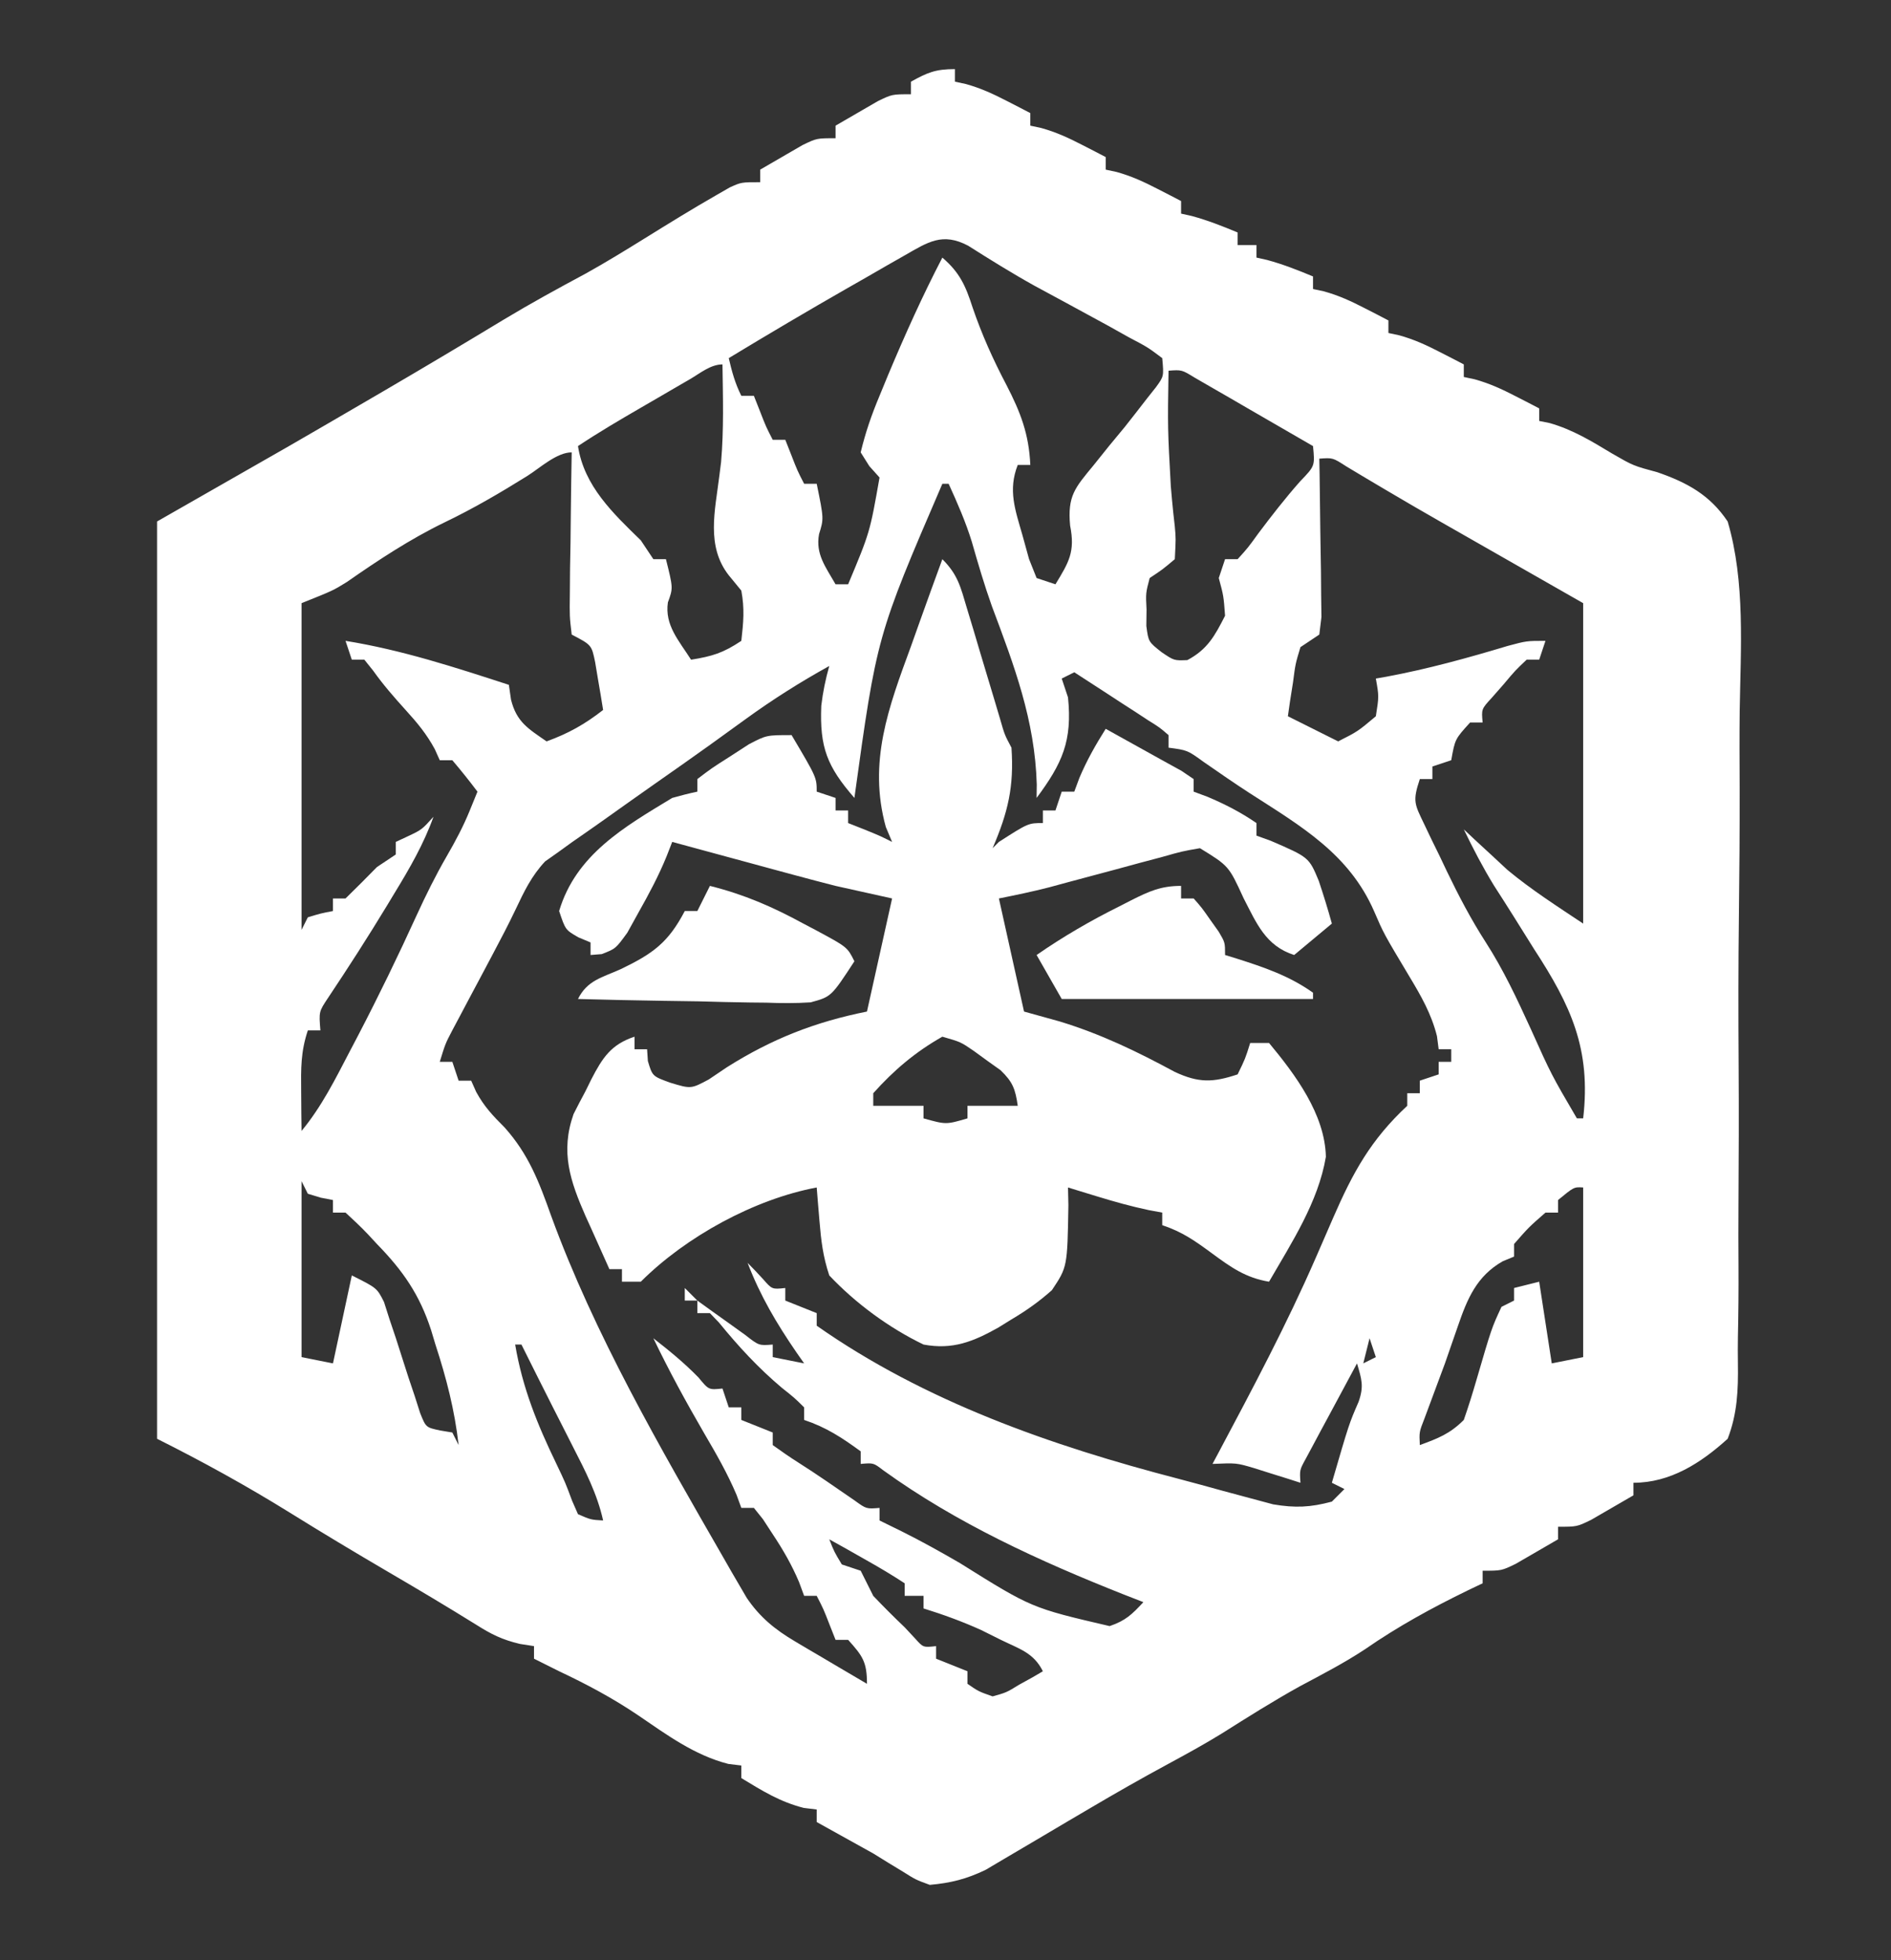 <?xml version="1.0" encoding="UTF-8"?>
<svg version="1.1" xmlns="http://www.w3.org/2000/svg" width="301" height="312">
<rect width="100%" height="100%" fill="#333333" stroke="none"/>
<path d="M0 0 C0 0.66 0 1.32 0 2 C0.572 2.122 1.145 2.245 1.734 2.371 C4.1 3.028 6.072 3.937 8.25 5.062 C8.956 5.425 9.663 5.787 10.391 6.16 C11.187 6.576 11.187 6.576 12 7 C12 7.66 12 8.32 12 9 C12.572 9.122 13.145 9.245 13.734 9.371 C16.1 10.028 18.072 10.937 20.25 12.062 C20.956 12.425 21.663 12.787 22.391 13.16 C23.187 13.576 23.187 13.576 24 14 C24 14.66 24 15.32 24 16 C24.572 16.122 25.145 16.245 25.734 16.371 C28.1 17.028 30.072 17.937 32.25 19.062 C32.956 19.425 33.663 19.787 34.391 20.16 C35.187 20.576 35.187 20.576 36 21 C36 21.66 36 22.32 36 23 C36.557 23.124 37.114 23.247 37.688 23.375 C40.221 24.06 42.579 24.991 45 26 C45 26.66 45 27.32 45 28 C45.99 28 46.98 28 48 28 C48 28.66 48 29.32 48 30 C48.557 30.124 49.114 30.247 49.688 30.375 C52.221 31.06 54.579 31.991 57 33 C57 33.66 57 34.32 57 35 C57.572 35.122 58.145 35.245 58.734 35.371 C61.1 36.028 63.072 36.937 65.25 38.062 C65.956 38.425 66.663 38.787 67.391 39.16 C67.922 39.437 68.453 39.714 69 40 C69 40.66 69 41.32 69 42 C69.572 42.122 70.145 42.245 70.734 42.371 C73.1 43.028 75.072 43.937 77.25 45.062 C77.956 45.425 78.663 45.787 79.391 46.16 C79.922 46.437 80.453 46.714 81 47 C81 47.66 81 48.32 81 49 C81.572 49.122 82.145 49.245 82.734 49.371 C85.1 50.028 87.072 50.937 89.25 52.062 C89.956 52.425 90.663 52.787 91.391 53.16 C91.922 53.437 92.453 53.714 93 54 C93 54.66 93 55.32 93 56 C93.561 56.113 94.121 56.227 94.699 56.344 C98.324 57.378 101.364 59.229 104.58 61.17 C107.968 63.125 107.968 63.125 111.819 64.165 C116.531 65.795 120.181 67.777 123 72 C125.828 81.583 125.068 92.257 124.916 102.164 C124.867 106.21 124.893 110.255 124.909 114.301 C124.922 121.093 124.875 127.882 124.791 134.672 C124.695 142.513 124.695 150.35 124.746 158.191 C124.794 165.75 124.774 173.308 124.723 180.868 C124.702 184.078 124.705 187.286 124.727 190.496 C124.75 194.279 124.714 198.057 124.632 201.838 C124.611 203.222 124.611 204.606 124.632 205.99 C124.691 210.262 124.544 213.995 123 218 C118.74 221.859 113.87 225 108 225 C108 225.66 108 226.32 108 227 C106.567 227.841 105.128 228.673 103.688 229.5 C102.887 229.964 102.086 230.428 101.262 230.906 C99 232 99 232 96 232 C96 232.66 96 233.32 96 234 C94.567 234.841 93.128 235.673 91.688 236.5 C90.887 236.964 90.086 237.428 89.262 237.906 C87 239 87 239 84 239 C84 239.66 84 240.32 84 241 C83.238 241.364 82.476 241.727 81.691 242.102 C75.924 244.91 70.531 247.856 65.262 251.508 C61.948 253.694 58.453 255.5 54.953 257.367 C50.713 259.712 46.627 262.288 42.531 264.875 C39.717 266.61 36.835 268.191 33.926 269.762 C29.716 272.038 25.571 274.401 21.449 276.832 C20.339 277.485 19.228 278.138 18.084 278.811 C16.373 279.819 14.662 280.828 12.957 281.845 C11.272 282.85 9.579 283.841 7.887 284.832 C6.899 285.417 5.911 286.002 4.893 286.605 C1.85 288.072 -0.644 288.696 -4 289 C-6.238 288.18 -6.238 288.18 -8.312 286.875 C-9.07 286.415 -9.828 285.955 -10.609 285.48 C-11.398 284.992 -12.187 284.503 -13 284 C-14.683 283.054 -16.37 282.116 -18.062 281.188 C-19.375 280.458 -20.688 279.729 -22 279 C-22 278.34 -22 277.68 -22 277 C-22.681 276.918 -23.361 276.835 -24.062 276.75 C-27.875 275.777 -30.641 274.042 -34 272 C-34 271.34 -34 270.68 -34 270 C-34.681 269.918 -35.361 269.835 -36.062 269.75 C-41.476 268.368 -45.87 265.106 -50.438 262 C-54.472 259.274 -58.602 257.072 -63 255 C-64.335 254.336 -65.668 253.67 -67 253 C-67 252.34 -67 251.68 -67 251 C-67.737 250.885 -68.475 250.771 -69.234 250.652 C-72.061 249.986 -73.812 249.11 -76.25 247.562 C-80.897 244.675 -85.589 241.884 -90.312 239.125 C-95.541 236.063 -100.73 232.951 -105.875 229.75 C-112.744 225.492 -119.773 221.614 -127 218 C-127 169.82 -127 121.64 -127 72 C-116.605 66.06 -116.605 66.06 -106 60 C-101.87 57.611 -97.744 55.22 -93.625 52.812 C-92.623 52.228 -91.621 51.643 -90.589 51.041 C-84.326 47.38 -78.096 43.669 -71.89 39.912 C-67.579 37.314 -63.185 34.907 -58.75 32.531 C-55.565 30.758 -52.473 28.859 -49.375 26.938 C-45.568 24.576 -41.762 22.227 -37.875 20 C-37.192 19.608 -36.509 19.216 -35.805 18.812 C-34 18 -34 18 -31 18 C-31 17.34 -31 16.68 -31 16 C-29.567 15.159 -28.128 14.327 -26.688 13.5 C-25.887 13.036 -25.086 12.572 -24.262 12.094 C-22 11 -22 11 -19 11 C-19 10.34 -19 9.68 -19 9 C-17.567 8.159 -16.128 7.327 -14.688 6.5 C-13.487 5.804 -13.487 5.804 -12.262 5.094 C-10 4 -10 4 -7 4 C-7 3.34 -7 2.68 -7 2 C-4.353 0.539 -3.106 0 0 0 Z M-7.973 29.633 C-8.956 30.192 -9.938 30.752 -10.951 31.328 C-12.491 32.218 -12.491 32.218 -14.062 33.125 C-15.062 33.695 -16.062 34.265 -17.092 34.852 C-23.445 38.484 -29.74 42.208 -36 46 C-35.494 48.169 -35 50 -34 52 C-33.34 52 -32.68 52 -32 52 C-31.691 52.784 -31.381 53.568 -31.062 54.375 C-30.071 56.923 -30.071 56.923 -29 59 C-28.34 59 -27.68 59 -27 59 C-26.691 59.784 -26.381 60.568 -26.062 61.375 C-25.071 63.923 -25.071 63.923 -24 66 C-23.34 66 -22.68 66 -22 66 C-20.863 71.56 -20.863 71.56 -21.625 74 C-22.225 77.2 -20.552 79.269 -19 82 C-18.34 82 -17.68 82 -17 82 C-13.533 73.72 -13.533 73.72 -12 65 C-12.536 64.402 -13.072 63.804 -13.625 63.188 C-14.079 62.466 -14.533 61.744 -15 61 C-14.214 57.752 -13.282 55.062 -12 52 C-11.304 50.308 -11.304 50.308 -10.594 48.582 C-7.942 42.271 -5.158 36.073 -2 30 C0.768 32.378 1.704 34.49 2.812 37.938 C4.29 42.262 6.061 46.206 8.188 50.25 C10.455 54.637 11.776 58.076 12 63 C11.34 63 10.68 63 10 63 C8.42 67.02 9.596 70.153 10.75 74.188 C11.095 75.439 11.441 76.691 11.797 77.98 C12.194 78.977 12.591 79.973 13 81 C13.99 81.33 14.98 81.66 16 82 C18.156 78.464 19.16 76.808 18.336 72.656 C17.902 67.934 19.09 66.664 22.062 63.062 C22.887 62.034 23.712 61.005 24.562 59.945 C25.367 58.973 26.171 58.001 27 57 C28.198 55.488 29.388 53.968 30.562 52.438 C31.276 51.538 31.276 51.538 32.004 50.621 C33.262 48.891 33.262 48.891 33 46 C30.689 44.267 30.689 44.267 27.688 42.688 C26.591 42.074 25.494 41.46 24.363 40.828 C23.253 40.225 22.144 39.622 21 39 C20.045 38.479 19.09 37.958 18.105 37.422 C16.299 36.44 14.491 35.462 12.68 34.488 C9.072 32.485 5.58 30.309 2.094 28.102 C-1.982 25.957 -4.276 27.516 -7.973 29.633 Z M-42.148 49.336 C-42.989 49.823 -43.829 50.31 -44.695 50.812 C-46.022 51.586 -46.022 51.586 -47.375 52.375 C-48.252 52.883 -49.128 53.391 -50.031 53.914 C-53.41 55.877 -56.747 57.832 -60 60 C-59.021 66.366 -54.424 70.692 -50 75 C-49.34 75.99 -48.68 76.98 -48 78 C-47.34 78 -46.68 78 -46 78 C-44.851 82.595 -44.851 82.595 -45.688 84.875 C-46.223 88.516 -43.917 90.979 -42 94 C-38.625 93.453 -36.918 92.945 -34 91 C-33.656 88.002 -33.464 85.902 -34 83 C-34.66 82.196 -35.32 81.391 -36 80.562 C-39.62 75.924 -38.186 70.316 -37.5 64.75 C-37.408 64.024 -37.317 63.299 -37.223 62.551 C-36.771 57.381 -36.928 52.184 -37 47 C-38.896 47 -40.555 48.411 -42.148 49.336 Z M34 48 C33.859 57.204 33.859 57.204 34.363 66.387 C34.426 67.104 34.488 67.821 34.553 68.561 C34.683 69.961 34.83 71.359 34.996 72.756 C35.172 74.699 35.172 74.699 35 78 C33.047 79.645 33.047 79.645 31 81 C30.368 83.396 30.368 83.396 30.5 86 C30.49 86.866 30.479 87.733 30.469 88.625 C30.801 91.148 30.801 91.148 32.906 92.809 C34.889 94.152 34.889 94.152 37 94.062 C40.203 92.361 41.376 90.188 43 87 C42.767 83.851 42.767 83.851 42 81 C42.33 80.01 42.66 79.02 43 78 C43.66 78 44.32 78 45 78 C46.643 76.187 46.643 76.187 48.312 73.875 C50.444 71.039 52.589 68.283 54.938 65.625 C57.309 63.163 57.309 63.163 57 60 C53.546 57.993 50.086 55.996 46.625 54 C45.64 53.428 44.655 52.855 43.641 52.266 C42.7 51.724 41.759 51.183 40.789 50.625 C39.92 50.122 39.05 49.62 38.155 49.102 C36.107 47.848 36.107 47.848 34 48 Z M-68.062 64.75 C-72.365 67.434 -76.674 69.953 -81.246 72.148 C-86.76 74.825 -91.771 78.137 -96.789 81.633 C-99 83 -99 83 -104 85 C-104 102.16 -104 119.32 -104 137 C-103.505 136.01 -103.505 136.01 -103 135 C-100.938 134.375 -100.938 134.375 -99 134 C-99 133.34 -99 132.68 -99 132 C-98.34 132 -97.68 132 -97 132 C-95.312 130.355 -93.646 128.687 -92 127 C-90.515 126.01 -90.515 126.01 -89 125 C-89 124.34 -89 123.68 -89 123 C-88.381 122.711 -87.763 122.422 -87.125 122.125 C-84.867 121.063 -84.867 121.063 -83 119 C-84.564 123.352 -86.787 127.194 -89.188 131.125 C-89.583 131.781 -89.979 132.437 -90.386 133.112 C-93.405 138.093 -96.549 142.985 -99.785 147.828 C-101.244 150.022 -101.244 150.022 -101 153 C-101.66 153 -102.32 153 -103 153 C-104.141 156.422 -104.098 159.087 -104.062 162.688 C-104.053 163.867 -104.044 165.046 -104.035 166.262 C-104.024 167.165 -104.012 168.069 -104 169 C-100.795 165.132 -98.624 160.743 -96.312 156.312 C-95.874 155.477 -95.436 154.641 -94.984 153.78 C-91.714 147.497 -88.627 141.141 -85.689 134.697 C-84.208 131.467 -82.663 128.338 -80.883 125.262 C-79.5 122.867 -78.29 120.61 -77.25 118.062 C-76.838 117.052 -76.425 116.041 -76 115 C-77.281 113.293 -78.618 111.626 -80 110 C-80.66 110 -81.32 110 -82 110 C-82.389 109.134 -82.389 109.134 -82.785 108.25 C-84.093 105.827 -85.589 104.036 -87.438 102 C-89.279 99.964 -91.007 97.99 -92.598 95.75 C-93.06 95.172 -93.523 94.595 -94 94 C-94.66 94 -95.32 94 -96 94 C-96.495 92.515 -96.495 92.515 -97 91 C-88.059 92.44 -79.589 95.208 -71 98 C-70.888 98.777 -70.776 99.555 -70.66 100.355 C-69.771 103.917 -67.948 104.959 -65 107 C-61.523 105.744 -58.906 104.267 -56 102 C-56.255 100.372 -56.53 98.748 -56.812 97.125 C-56.963 96.22 -57.114 95.315 -57.27 94.383 C-57.831 91.656 -57.831 91.656 -61 90 C-61.341 87.111 -61.341 87.111 -61.293 83.461 C-61.278 81.508 -61.278 81.508 -61.264 79.516 C-61.239 78.135 -61.213 76.755 -61.188 75.375 C-61.172 73.987 -61.159 72.599 -61.146 71.211 C-61.111 67.807 -61.062 64.404 -61 61 C-63.385 61 -66.037 63.473 -68.062 64.75 Z M58 62 C58.016 62.838 58.031 63.675 58.048 64.539 C58.099 67.643 58.136 70.748 58.165 73.853 C58.187 75.859 58.225 77.865 58.264 79.871 C58.278 81.756 58.278 81.756 58.293 83.68 C58.309 84.842 58.324 86.005 58.341 87.203 C58.228 88.126 58.116 89.049 58 90 C57.01 90.66 56.02 91.32 55 92 C54.199 94.647 54.199 94.647 53.812 97.625 C53.654 98.628 53.495 99.631 53.332 100.664 C53.222 101.435 53.113 102.206 53 103 C56.96 104.98 56.96 104.98 61 107 C64.115 105.424 64.115 105.424 67 103 C67.502 99.831 67.502 99.831 67 97 C67.839 96.853 67.839 96.853 68.695 96.703 C75.264 95.478 81.599 93.729 87.996 91.805 C91 91 91 91 94 91 C93.505 92.485 93.505 92.485 93 94 C92.34 94 91.68 94 91 94 C89.189 95.713 89.189 95.713 87.375 97.875 C86.743 98.594 86.112 99.314 85.461 100.055 C83.8 101.861 83.8 101.861 84 104 C83.34 104 82.68 104 82 104 C79.602 106.637 79.602 106.637 79 110 C77.515 110.495 77.515 110.495 76 111 C76 111.66 76 112.32 76 113 C75.34 113 74.68 113 74 113 C72.825 116.525 73.153 116.957 74.695 120.168 C75.082 120.979 75.469 121.791 75.867 122.627 C76.282 123.472 76.697 124.317 77.125 125.188 C77.517 126.013 77.909 126.839 78.312 127.689 C80.198 131.599 82.164 135.358 84.516 139.008 C87.321 143.373 89.468 147.976 91.625 152.688 C94.933 160.048 94.933 160.048 99 167 C99.33 167 99.66 167 100 167 C101.287 155.971 98.04 149.039 92.188 140.062 C91.072 138.289 89.964 136.511 88.856 134.732 C87.853 133.131 86.832 131.542 85.809 129.953 C84.024 127.039 82.482 124.078 81 121 C81.617 121.58 82.235 122.16 82.871 122.758 C83.718 123.539 84.565 124.32 85.438 125.125 C86.261 125.891 87.085 126.656 87.934 127.445 C91.722 130.601 95.898 133.265 100 136 C100 119.17 100 102.34 100 85 C91.326 80.049 91.326 80.049 82.651 75.099 C80.991 74.151 80.991 74.151 79.297 73.184 C78.693 72.839 78.09 72.495 77.468 72.141 C74.455 70.419 71.454 68.683 68.471 66.911 C67.392 66.271 66.314 65.632 65.203 64.973 C64.246 64.399 63.288 63.826 62.302 63.235 C60.142 61.842 60.142 61.842 58 62 Z M-2 66 C-12.437 90.238 -12.437 90.238 -16 116 C-20.346 111.003 -21.544 107.949 -21.273 101.332 C-21.017 99.145 -20.594 97.118 -20 95 C-24.68 97.593 -29.039 100.35 -33.375 103.5 C-34.595 104.382 -35.815 105.264 -37.035 106.145 C-37.675 106.607 -38.314 107.069 -38.973 107.545 C-41.832 109.597 -44.714 111.614 -47.595 113.632 C-50.455 115.638 -53.303 117.661 -56.148 119.687 C-57.737 120.814 -59.336 121.926 -60.938 123.035 C-61.721 123.601 -62.505 124.167 -63.312 124.75 C-63.948 125.199 -64.584 125.647 -65.238 126.109 C-67.409 128.439 -68.557 130.852 -69.913 133.717 C-71.06 136.126 -72.289 138.477 -73.543 140.832 C-73.977 141.65 -74.411 142.468 -74.857 143.311 C-75.755 144.999 -76.653 146.686 -77.553 148.373 C-78.198 149.59 -78.198 149.59 -78.855 150.832 C-79.438 151.926 -79.438 151.926 -80.032 153.042 C-81.118 155.127 -81.118 155.127 -82 158 C-81.34 158 -80.68 158 -80 158 C-79.67 158.99 -79.34 159.98 -79 161 C-78.34 161 -77.68 161 -77 161 C-76.738 161.589 -76.477 162.178 -76.207 162.785 C-74.939 165.113 -73.559 166.574 -71.688 168.438 C-67.852 172.724 -66.192 177.117 -64.281 182.488 C-57.386 201.387 -46.876 219.487 -36.875 236.875 C-36.426 237.659 -35.977 238.443 -35.515 239.251 C-35.095 239.97 -34.675 240.689 -34.242 241.43 C-33.88 242.051 -33.517 242.672 -33.144 243.312 C-31.044 246.41 -28.629 248.373 -25.426 250.262 C-24.759 250.658 -24.092 251.054 -23.404 251.463 C-22.369 252.069 -22.369 252.069 -21.312 252.688 C-20.611 253.103 -19.909 253.519 -19.186 253.947 C-17.459 254.969 -15.73 255.985 -14 257 C-14 253.48 -14.704 252.561 -17 250 C-17.66 250 -18.32 250 -19 250 C-19.309 249.216 -19.619 248.433 -19.938 247.625 C-20.929 245.077 -20.929 245.077 -22 243 C-22.66 243 -23.32 243 -24 243 C-24.268 242.274 -24.536 241.549 -24.812 240.801 C-25.987 238.031 -27.339 235.691 -29 233.188 C-29.773 232.002 -29.773 232.002 -30.562 230.793 C-31.274 229.905 -31.274 229.905 -32 229 C-32.66 229 -33.32 229 -34 229 C-34.25 228.316 -34.5 227.631 -34.758 226.926 C-36.205 223.516 -38.003 220.375 -39.875 217.188 C-42.766 212.203 -45.506 207.195 -48 202 C-45.454 203.981 -43.064 205.934 -40.812 208.25 C-39.18 210.232 -39.18 210.232 -37 210 C-36.67 210.99 -36.34 211.98 -36 213 C-35.34 213 -34.68 213 -34 213 C-34 213.66 -34 214.32 -34 215 C-32.35 215.66 -30.7 216.32 -29 217 C-29 217.66 -29 218.32 -29 219 C-27.664 219.959 -26.317 220.905 -24.926 221.781 C-21.877 223.71 -18.926 225.785 -15.953 227.828 C-14.094 229.171 -14.094 229.171 -12 229 C-12 229.66 -12 230.32 -12 231 C-10.824 231.577 -9.649 232.155 -8.438 232.75 C-5.283 234.324 -2.236 236.022 0.812 237.793 C12.199 244.919 12.199 244.919 24.625 247.812 C27.194 246.934 28.182 245.95 30 244 C28.97 243.599 27.94 243.198 26.879 242.785 C13.486 237.477 0.293 231.464 -11.434 222.996 C-12.972 221.821 -12.972 221.821 -15 222 C-15 221.34 -15 220.68 -15 220 C-17.962 217.828 -20.507 216.164 -24 215 C-24 214.34 -24 213.68 -24 213 C-25.554 211.468 -25.554 211.468 -27.562 209.875 C-31.318 206.707 -34.453 203.306 -37.555 199.504 C-38.032 199.008 -38.509 198.511 -39 198 C-39.66 198 -40.32 198 -41 198 C-41 197.34 -41 196.68 -41 196 C-39.952 196.758 -39.952 196.758 -38.883 197.531 C-37.973 198.181 -37.063 198.831 -36.125 199.5 C-35.22 200.15 -34.315 200.799 -33.383 201.469 C-31.192 203.18 -31.192 203.18 -29 203 C-29 203.66 -29 204.32 -29 205 C-27.35 205.33 -25.7 205.66 -24 206 C-24.597 205.147 -24.597 205.147 -25.207 204.277 C-28.387 199.643 -30.989 195.25 -33 190 C-32.166 190.834 -31.361 191.695 -30.562 192.562 C-29.109 194.226 -29.109 194.226 -27 194 C-27 194.66 -27 195.32 -27 196 C-25.35 196.66 -23.7 197.32 -22 198 C-22 198.66 -22 199.32 -22 200 C-4.769 212.089 15.351 219.104 35.562 224.362 C37.935 224.983 40.297 225.633 42.66 226.289 C44.086 226.673 45.511 227.056 46.938 227.438 C48.776 227.931 48.776 227.931 50.652 228.434 C54.156 229.026 56.58 228.921 60 228 C60.66 227.34 61.32 226.68 62 226 C61.34 225.67 60.68 225.34 60 225 C62.735 215.609 62.735 215.609 64.25 212.125 C65.139 209.608 64.734 208.506 64 206 C62.493 208.788 60.996 211.581 59.5 214.375 C58.856 215.566 58.856 215.566 58.199 216.781 C57.793 217.542 57.387 218.302 56.969 219.086 C56.592 219.788 56.215 220.489 55.826 221.212 C54.86 222.974 54.86 222.974 55 225 C54.325 224.783 53.649 224.567 52.953 224.344 C52.061 224.065 51.169 223.787 50.25 223.5 C49.368 223.222 48.487 222.943 47.578 222.656 C44.797 221.836 44.797 221.836 41 222 C41.322 221.398 41.643 220.795 41.975 220.174 C47.405 209.97 52.817 199.789 57.438 189.188 C57.758 188.454 58.078 187.72 58.408 186.964 C59.005 185.591 59.602 184.217 60.198 182.843 C63.352 175.596 66.2 170.396 72 165 C72 164.34 72 163.68 72 163 C72.66 163 73.32 163 74 163 C74 162.34 74 161.68 74 161 C74.99 160.67 75.98 160.34 77 160 C77 159.34 77 158.68 77 158 C77.66 158 78.32 158 79 158 C79 157.34 79 156.68 79 156 C78.34 156 77.68 156 77 156 C76.911 155.312 76.822 154.623 76.73 153.914 C75.838 150.353 74.186 147.49 72.312 144.375 C68.255 137.593 68.255 137.593 66.734 134.062 C62.741 124.905 55.118 120.514 46.989 115.285 C44.475 113.661 42.023 111.953 39.562 110.25 C37.005 108.398 37.005 108.398 34 108 C34 107.34 34 106.68 34 106 C32.582 104.776 32.582 104.776 30.719 103.617 C29.704 102.95 29.704 102.95 28.668 102.27 C27.953 101.809 27.237 101.349 26.5 100.875 C25.785 100.407 25.069 99.939 24.332 99.457 C22.559 98.298 20.78 97.148 19 96 C18.34 96.33 17.68 96.66 17 97 C17.495 98.485 17.495 98.485 18 100 C18.702 106.908 17.109 110.482 13 116 C13.009 115.294 13.018 114.587 13.027 113.859 C12.731 103.607 9.449 94.984 5.881 85.475 C4.681 82.103 3.676 78.686 2.694 75.245 C1.703 72.039 0.393 69.051 -1 66 C-1.33 66 -1.66 66 -2 66 Z M-104 177 C-104 186.24 -104 195.48 -104 205 C-102.35 205.33 -100.7 205.66 -99 206 C-98.01 201.38 -97.02 196.76 -96 192 C-92 194 -92 194 -90.875 196.231 C-90.586 197.136 -90.297 198.04 -90 198.973 C-89.67 199.954 -89.34 200.936 -89 201.947 C-88.332 204.028 -87.666 206.108 -87 208.189 C-86.67 209.17 -86.34 210.15 -86 211.16 C-85.711 212.064 -85.422 212.968 -85.125 213.899 C-84.207 216.195 -84.207 216.195 -81.938 216.677 C-81.298 216.784 -80.659 216.89 -80 217 C-79.67 217.66 -79.34 218.32 -79 219 C-79.63 213.422 -80.948 208.331 -82.688 203 C-82.919 202.232 -83.15 201.463 -83.389 200.672 C-85.228 195.025 -87.874 191.231 -92 187 C-92.468 186.493 -92.937 185.987 -93.42 185.465 C-94.563 184.26 -95.776 183.122 -97 182 C-97.66 182 -98.32 182 -99 182 C-99 181.34 -99 180.68 -99 180 C-99.639 179.876 -100.279 179.752 -100.938 179.625 C-101.618 179.419 -102.299 179.213 -103 179 C-103.33 178.34 -103.66 177.68 -104 177 Z M96 180 C96 180.66 96 181.32 96 182 C95.34 182 94.68 182 94 182 C91.333 184.333 91.333 184.333 89 187 C89 187.66 89 188.32 89 189 C88.402 189.248 87.804 189.495 87.188 189.75 C83.051 192.114 81.563 195.69 80.062 200.062 C79.729 201.022 79.395 201.981 79.051 202.969 C78.704 203.969 78.357 204.969 78 206 C76.916 208.93 75.826 211.858 74.734 214.785 C73.895 216.927 73.895 216.927 74 219 C76.915 217.926 78.778 217.222 81 215 C81.728 212.916 82.385 210.807 83 208.688 C85.427 200.374 85.427 200.374 87 197 C87.66 196.67 88.32 196.34 89 196 C89 195.34 89 194.68 89 194 C90.32 193.67 91.64 193.34 93 193 C93.66 197.29 94.32 201.58 95 206 C96.65 205.67 98.3 205.34 100 205 C100 196.09 100 187.18 100 178 C98.538 177.908 98.538 177.908 96 180 Z M-71 201 C-70 203 -70 203 -70 203 Z M66 202 C65.67 203.32 65.34 204.64 65 206 C65.66 205.67 66.32 205.34 67 205 C66.67 204.01 66.34 203.02 66 202 Z M-70 203 C-68.826 209.925 -66.49 215.666 -63.438 221.984 C-62 225 -62 225 -60.945 227.84 C-60.633 228.553 -60.321 229.266 -60 230 C-57.959 230.887 -57.959 230.887 -56 231 C-56.942 226.751 -58.841 223.101 -60.812 219.25 C-61.507 217.88 -62.201 216.51 -62.895 215.141 C-63.238 214.466 -63.582 213.791 -63.936 213.096 C-65.64 209.739 -67.319 206.369 -69 203 C-69.33 203 -69.66 203 -70 203 Z M-20 234 C-19.209 236 -19.209 236 -18 238 C-17.01 238.33 -16.02 238.66 -15 239 C-14.333 240.333 -13.667 241.667 -13 243 C-11.376 244.708 -9.708 246.376 -8 248 C-7.443 248.598 -6.886 249.196 -6.312 249.812 C-5.048 251.224 -5.048 251.224 -3 251 C-3 251.66 -3 252.32 -3 253 C-1.35 253.66 0.3 254.32 2 255 C2 255.66 2 256.32 2 257 C3.755 258.212 3.755 258.212 6 259 C8.2 258.383 8.2 258.383 10.25 257.125 C11.31 256.541 11.31 256.541 12.391 255.945 C12.922 255.633 13.453 255.321 14 255 C12.513 252.027 10.263 251.452 7.312 250 C6.277 249.484 5.242 248.969 4.176 248.438 C1.158 247.072 -1.84 245.985 -5 245 C-5 244.34 -5 243.68 -5 243 C-5.99 243 -6.98 243 -8 243 C-8 242.34 -8 241.68 -8 241 C-9.952 239.716 -11.963 238.521 -14 237.375 C-15.114 236.743 -16.227 236.112 -17.375 235.461 C-18.241 234.979 -19.108 234.497 -20 234 Z " fill="#FFF" transform="translate(152,11)"/>
<path d="M0 0 C2.49 2.49 2.904 4.443 3.91 7.812 C4.26 8.97 4.61 10.128 4.971 11.32 C5.331 12.535 5.691 13.749 6.062 15 C6.781 17.396 7.501 19.792 8.223 22.188 C8.54 23.254 8.857 24.32 9.184 25.418 C9.91 27.952 9.91 27.952 11 30 C11.428 36.206 10.446 40.294 8 46 C8.33 45.67 8.66 45.34 9 45 C13.68 42 13.68 42 16 42 C16 41.34 16 40.68 16 40 C16.66 40 17.32 40 18 40 C18.33 39.01 18.66 38.02 19 37 C19.66 37 20.32 37 21 37 C21.402 35.917 21.402 35.917 21.812 34.812 C22.99 32.024 24.391 29.559 26 27 C29.006 28.657 32.004 30.326 35 32 C36.011 32.557 37.021 33.114 38.062 33.688 C38.702 34.121 39.341 34.554 40 35 C40 35.66 40 36.32 40 37 C40.722 37.268 41.444 37.536 42.188 37.812 C44.998 38.999 47.484 40.275 50 42 C50 42.66 50 43.32 50 44 C50.742 44.268 51.485 44.536 52.25 44.812 C58.354 47.448 58.354 47.448 59.914 51.195 C60.671 53.451 61.366 55.708 62 58 C60.02 59.65 58.04 61.3 56 63 C51.437 61.54 50.002 57.927 47.938 53.938 C45.591 48.821 45.591 48.821 41 46 C38.152 46.497 38.152 46.497 34.977 47.398 C33.791 47.713 32.605 48.028 31.383 48.352 C30.143 48.689 28.903 49.027 27.625 49.375 C25.18 50.03 22.735 50.683 20.289 51.336 C19.203 51.63 18.117 51.925 16.999 52.228 C14.354 52.909 11.678 53.464 9 54 C10.32 59.94 11.64 65.88 13 72 C14.856 72.516 16.712 73.031 18.625 73.562 C25.198 75.557 30.97 78.349 37.004 81.609 C40.796 83.37 43.052 83.316 47 82 C48.219 79.496 48.219 79.496 49 77 C49.99 77 50.98 77 52 77 C56.167 82.021 60.897 88.348 61.047 95.117 C59.833 102.323 55.607 108.76 52 115 C48.284 114.379 45.945 112.714 42.938 110.5 C40.209 108.498 38.222 107.074 35 106 C35 105.34 35 104.68 35 104 C34.285 103.867 33.569 103.734 32.832 103.598 C30.058 103.012 27.397 102.268 24.688 101.438 C23.804 101.168 22.921 100.899 22.012 100.621 C21.348 100.416 20.684 100.211 20 100 C20.021 100.929 20.041 101.859 20.062 102.816 C19.898 112.654 19.898 112.654 17.434 116.348 C15.384 118.173 13.362 119.604 11 121 C9.962 121.644 9.962 121.644 8.902 122.301 C4.908 124.541 1.626 125.867 -3 125 C-8.486 122.353 -13.819 118.435 -18 114 C-19.003 110.992 -19.303 108.462 -19.562 105.312 C-19.646 104.319 -19.73 103.325 -19.816 102.301 C-19.877 101.542 -19.938 100.782 -20 100 C-29.926 101.861 -40.823 107.823 -48 115 C-48.99 115 -49.98 115 -51 115 C-51 114.34 -51 113.68 -51 113 C-51.66 113 -52.32 113 -53 113 C-53.99 110.817 -54.967 108.629 -55.938 106.438 C-56.215 105.828 -56.493 105.219 -56.779 104.592 C-59.244 98.979 -60.828 94.355 -58.707 88.324 C-58.094 87.102 -57.462 85.89 -56.812 84.688 C-56.508 84.068 -56.203 83.449 -55.889 82.811 C-54.109 79.374 -52.752 77.24 -49 76 C-49 76.66 -49 77.32 -49 78 C-48.34 78 -47.68 78 -47 78 C-46.959 78.619 -46.917 79.237 -46.875 79.875 C-46.153 82.295 -46.153 82.295 -43.301 83.328 C-40.016 84.321 -40.016 84.321 -37.176 82.805 C-35.758 81.849 -35.758 81.849 -34.312 80.875 C-27.17 76.362 -20.274 73.655 -12 72 C-10.68 66.06 -9.36 60.12 -8 54 C-10.97 53.34 -13.94 52.68 -17 52 C-19.193 51.44 -21.382 50.866 -23.566 50.273 C-24.71 49.964 -25.854 49.655 -27.033 49.336 C-28.198 49.019 -29.363 48.702 -30.562 48.375 C-31.762 48.05 -32.961 47.725 -34.197 47.391 C-37.132 46.596 -40.066 45.799 -43 45 C-43.297 45.762 -43.595 46.523 -43.901 47.308 C-45.178 50.436 -46.715 53.307 -48.375 56.25 C-49.253 57.836 -49.253 57.836 -50.148 59.453 C-52 62 -52 62 -54.227 62.859 C-54.812 62.906 -55.397 62.952 -56 63 C-56 62.34 -56 61.68 -56 61 C-56.639 60.732 -57.279 60.464 -57.938 60.188 C-60 59 -60 59 -61 56 C-58.327 47.037 -50.657 42.632 -43 38 C-41.678 37.625 -40.345 37.281 -39 37 C-39 36.34 -39 35.68 -39 35 C-36.734 33.273 -36.734 33.273 -33.75 31.375 C-32.775 30.743 -31.801 30.112 -30.797 29.461 C-28 28 -28 28 -24 28 C-20 34.75 -20 34.75 -20 37 C-19.01 37.33 -18.02 37.66 -17 38 C-17 38.66 -17 39.32 -17 40 C-16.34 40 -15.68 40 -15 40 C-15 40.66 -15 41.32 -15 42 C-14.216 42.309 -13.432 42.619 -12.625 42.938 C-10 44 -10 44 -8 45 C-8.495 43.824 -8.495 43.824 -9 42.625 C-11.85 32.292 -8.568 23.589 -5 13.875 C-4.517 12.524 -4.035 11.172 -3.555 9.82 C-2.386 6.541 -1.199 3.269 0 0 Z M0 76 C-4.285 78.422 -7.722 81.337 -11 85 C-11 85.66 -11 86.32 -11 87 C-8.36 87 -5.72 87 -3 87 C-3 87.66 -3 88.32 -3 89 C0.583 90.002 0.583 90.002 4 89 C4 88.34 4 87.68 4 87 C6.64 87 9.28 87 12 87 C11.621 84.355 11.216 83.207 9.258 81.332 C8.554 80.831 7.85 80.329 7.125 79.812 C6.426 79.303 5.728 78.794 5.008 78.27 C2.93 76.844 2.93 76.844 0 76 Z " fill="#FFF" transform="translate(150,89)"/>
<path d="M0 0 C0 0.66 0 1.32 0 2 C0.66 2 1.32 2 2 2 C3.289 3.461 3.289 3.461 4.625 5.375 C5.071 6.001 5.517 6.628 5.977 7.273 C7 9 7 9 7 11 C7.592 11.182 8.183 11.364 8.793 11.551 C13.189 12.949 17.197 14.301 21 17 C21 17.33 21 17.66 21 18 C7.8 18 -5.4 18 -19 18 C-20.98 14.535 -20.98 14.535 -23 11 C-18.746 8.055 -14.443 5.553 -9.812 3.25 C-9.197 2.934 -8.581 2.618 -7.947 2.293 C-5.097 0.866 -3.232 0 0 0 Z " fill="#FFF" transform="translate(188,141)"/>
<path d="M0 0 C5.413 1.35 9.987 3.334 14.875 6 C15.55 6.356 16.226 6.712 16.922 7.078 C21.871 9.741 21.871 9.741 23 12 C19.315 17.64 19.315 17.64 16.039 18.536 C13.666 18.693 11.357 18.675 8.98 18.586 C8.122 18.577 7.263 18.569 6.379 18.56 C3.647 18.527 0.918 18.451 -1.812 18.375 C-3.669 18.345 -5.525 18.318 -7.381 18.293 C-11.922 18.227 -16.46 18.123 -21 18 C-19.507 15.014 -17.194 14.602 -14.188 13.25 C-9.031 10.766 -6.622 9.006 -4 4 C-3.34 4 -2.68 4 -2 4 C-1.34 2.68 -0.68 1.36 0 0 Z " fill="#FFF" transform="translate(113,141)"/>
<path d="M0 0 C0.66 0.66 1.32 1.32 2 2 C1.34 2 0.68 2 0 2 C0 1.34 0 0.68 0 0 Z " fill="#FFF" transform="translate(109,205)"/>
<path d="" fill="#FFF" transform="translate(0,0)"/>
</svg>
